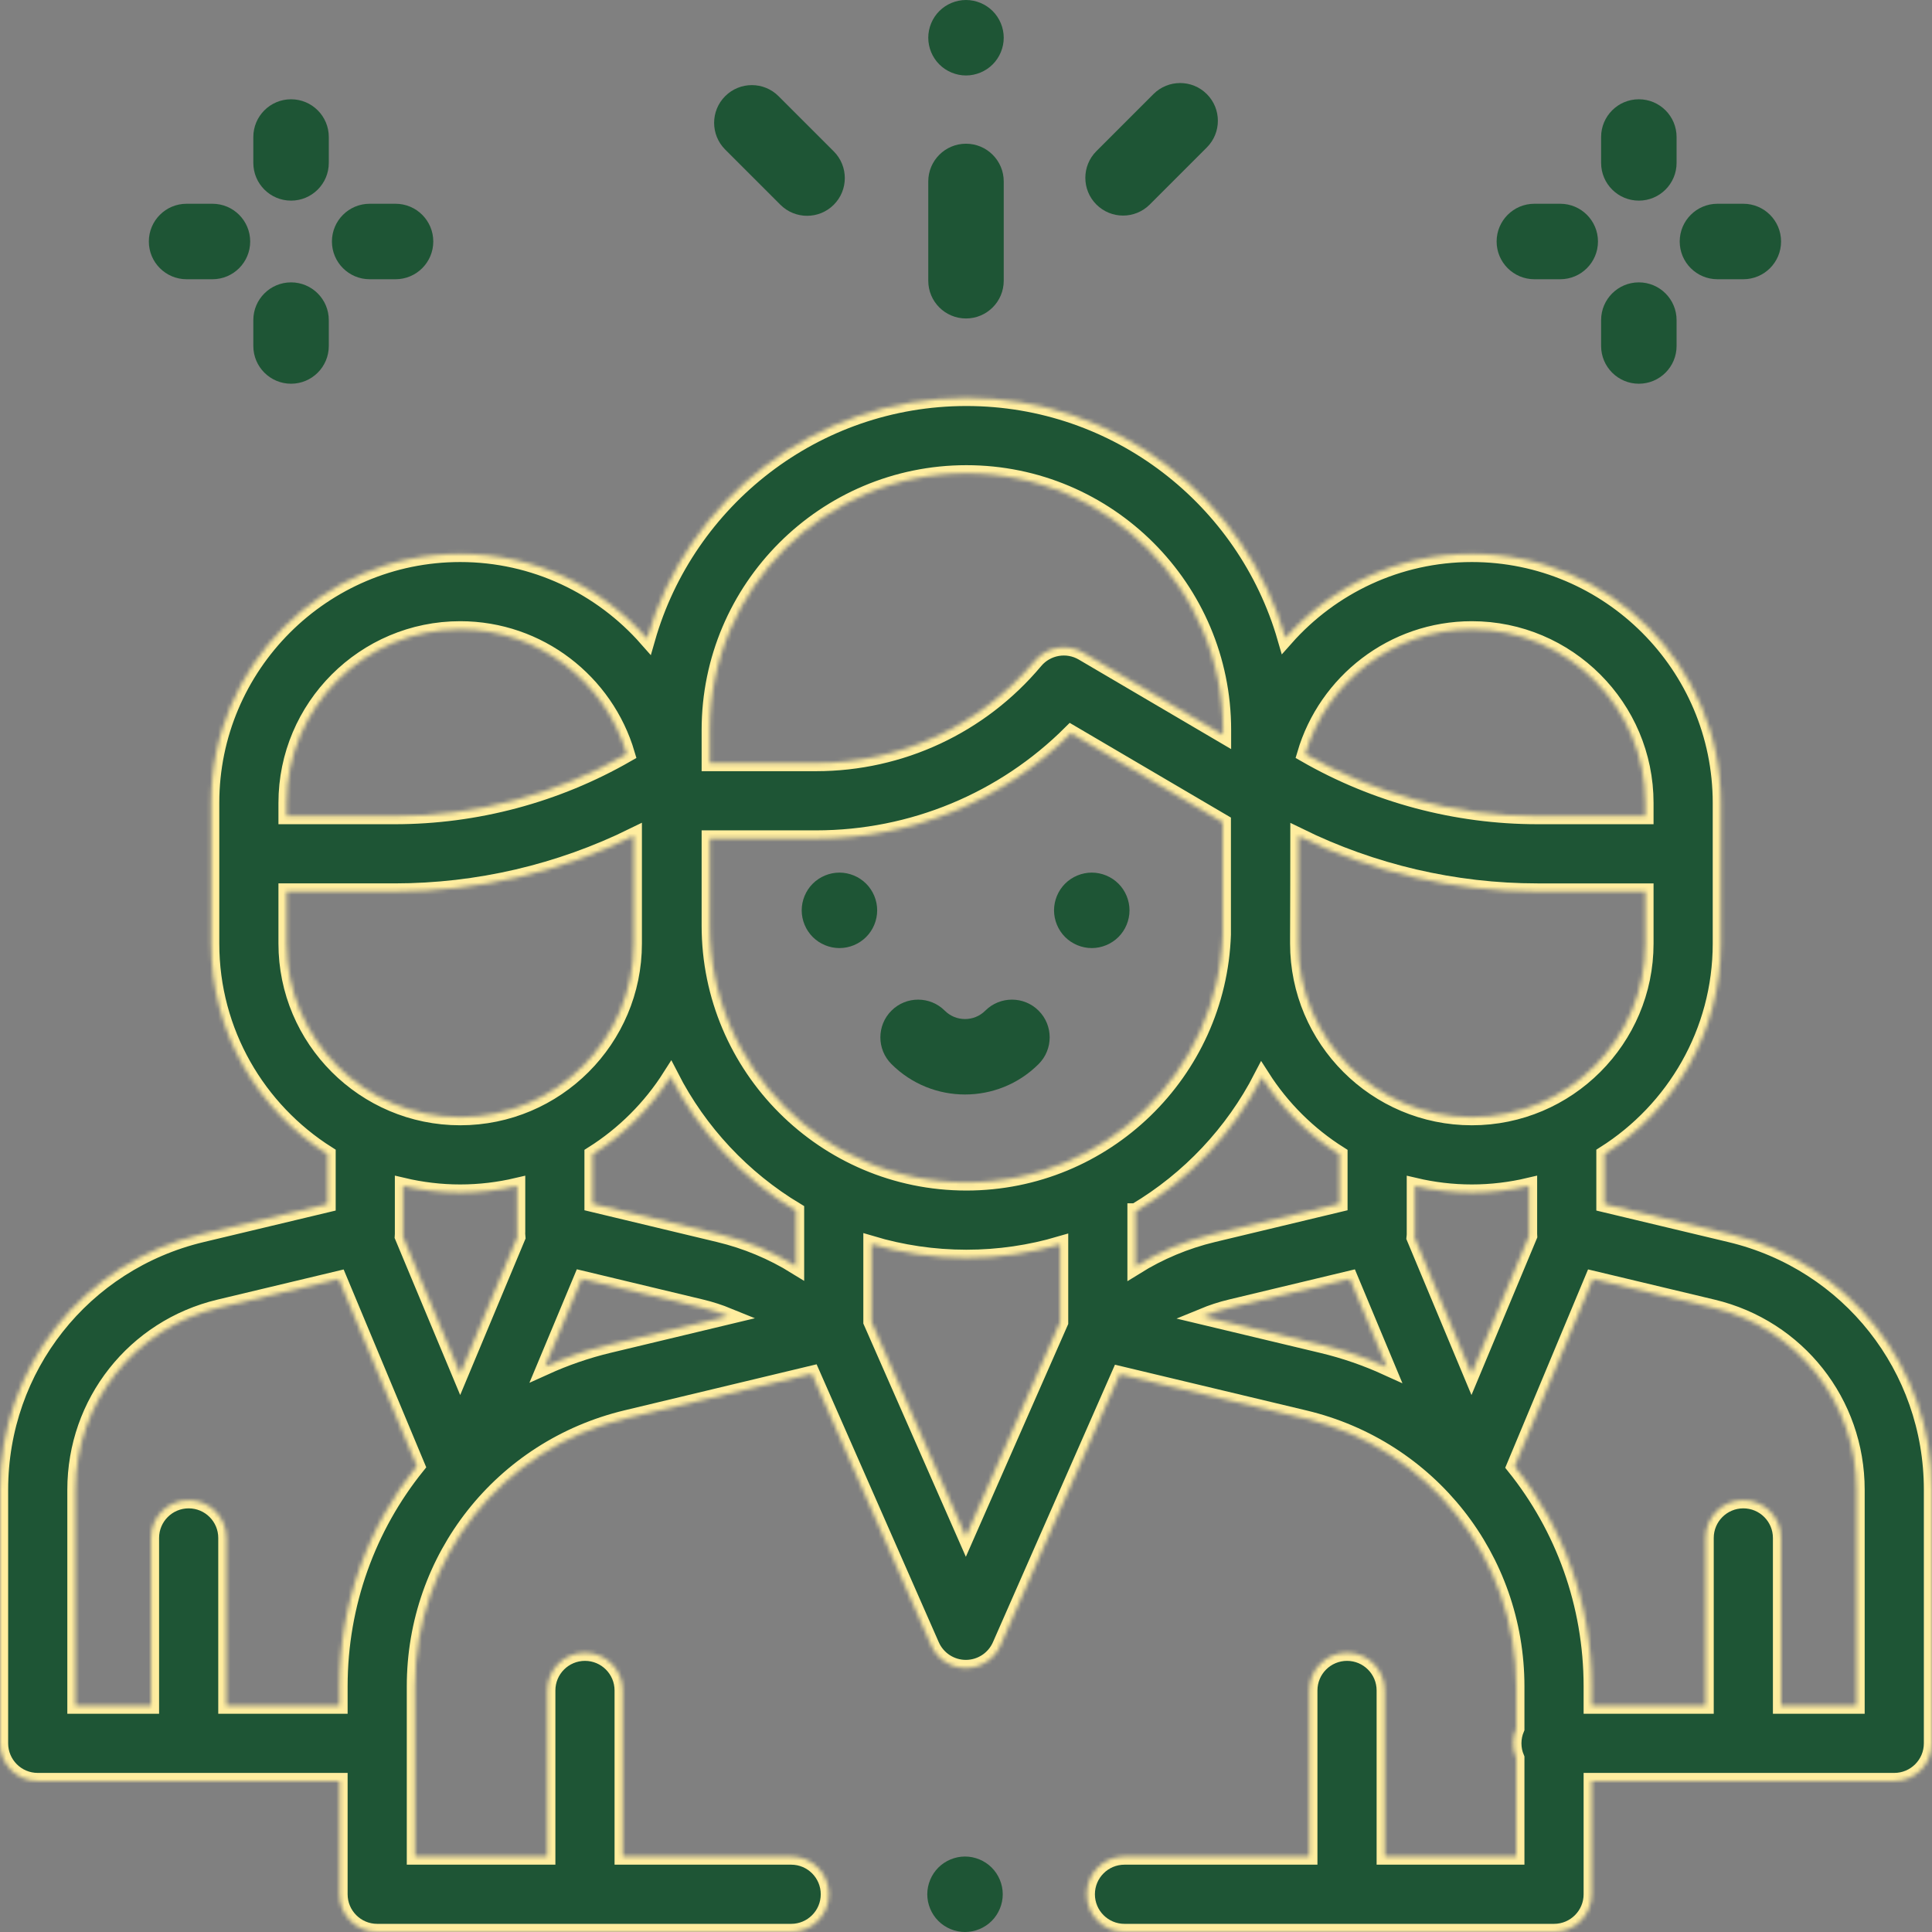 <?xml version="1.0" encoding="UTF-8"?> <svg xmlns="http://www.w3.org/2000/svg" width="474" height="474" viewBox="0 0 474 474" fill="none"><rect x="0" y="0" width="474" height="474" fill="#808080" stroke="none"/> <path d="M243.304 458.197C241.583 456.475 239.194 455.484 236.759 455.484C234.324 455.484 231.935 456.475 230.214 458.197C228.492 459.919 227.501 462.307 227.501 464.742C227.501 467.177 228.491 469.566 230.214 471.287C231.935 473.009 234.324 474 236.759 474C239.194 474 241.583 473.009 243.304 471.287C245.026 469.566 246.017 467.177 246.017 464.742C246.017 462.307 245.026 459.919 243.304 458.197Z" fill="#1E5535"></path> <mask id="path-2-inside-1" fill="white"> <path d="M424.526 302.796L393.644 295.419V283.169C410.786 272.334 422.203 253.227 422.203 231.493V196.992C422.203 163.3 394.792 135.891 361.099 135.891C342.924 135.891 326.587 143.877 315.384 156.513C305.573 122.534 274.191 97.612 237.096 97.612H237.095C199.94 97.612 168.516 122.612 158.759 156.675C147.554 143.945 131.156 135.891 112.904 135.891C79.211 135.891 51.8 163.301 51.8 196.992V231.493C51.8 253.228 63.217 272.335 80.359 283.169V295.419L49.477 302.796C20.345 309.754 0 335.531 0 365.479V427.711C0 432.824 4.146 436.969 9.258 436.969H83.286V464.742C83.286 469.855 87.432 474 92.544 474H194.106C199.218 474 203.364 469.855 203.364 464.742C203.364 459.629 199.218 455.484 194.106 455.484H152.776V414.739C152.776 409.626 148.63 405.481 143.518 405.481C138.406 405.481 134.261 409.626 134.261 414.739V455.484H101.801V413.715C101.801 382.318 123.125 355.281 153.658 347.964L199.191 337.053L228.488 403.705C229.966 407.067 233.29 409.238 236.962 409.238H236.963C240.635 409.238 243.96 407.068 245.438 403.706L274.705 337.151L320.106 347.997C350.667 355.296 372.009 382.339 372.009 413.758V424.089C371.536 425.202 371.273 426.425 371.273 427.71C371.273 428.995 371.536 430.219 372.009 431.331V455.484H339.74V414.739C339.74 409.626 335.594 405.481 330.482 405.481C325.37 405.481 321.224 409.626 321.224 414.739V455.484H275.884C270.772 455.484 266.626 459.629 266.626 464.742C266.626 469.855 270.772 474 275.884 474H381.267C386.379 474 390.525 469.855 390.525 464.742V436.969H464.742C469.854 436.969 474 432.824 474 427.711V365.479C474 335.531 453.655 309.754 424.526 302.796ZM361.098 154.406C384.581 154.406 403.686 173.511 403.686 196.992V199.285V200.215H377.206C357.203 200.215 337.548 194.963 320.226 185.008C325.416 167.342 341.774 154.406 361.098 154.406ZM318.51 229.983C318.543 229.037 318.566 205.09 318.566 205.09C336.766 214.041 356.83 218.732 377.207 218.732H403.687V231.494C403.686 254.976 384.581 274.079 361.098 274.079C337.616 274.079 318.51 254.975 318.51 231.493V229.983ZM174.139 179.081C174.139 144.368 202.381 116.128 237.095 116.128C271.808 116.128 300.05 144.369 300.05 179.081V180.288L265.69 160.102C261.791 157.81 256.809 158.672 253.905 162.138C240.555 178.068 220.977 187.206 200.19 187.206H174.139V179.081ZM70.314 199.285V196.992C70.314 173.51 89.419 154.406 112.902 154.406C132.226 154.406 148.584 167.342 153.773 185.009C136.451 194.963 116.797 200.216 96.793 200.216H70.314V199.285ZM70.314 231.493V218.731H96.794C117.191 218.731 137.276 214.031 155.49 205.063V231.493C155.49 254.976 136.384 274.079 112.902 274.079C89.419 274.079 70.314 254.975 70.314 231.493ZM83.286 413.715V418.453H55.547V377.322C55.547 372.209 51.401 368.064 46.289 368.064C41.177 368.064 37.031 372.209 37.031 377.322V418.453H18.516V365.479C18.516 344.135 33.015 325.765 53.776 320.805L83.121 313.794L102.274 359.672C90.295 374.553 83.286 393.414 83.286 413.715ZM112.904 337.071L98.844 303.392C98.859 303.171 98.873 302.95 98.873 302.726V290.952C103.38 292.015 108.074 292.595 112.902 292.595C117.708 292.595 122.38 292.019 126.87 290.966V302.14C126.86 302.314 126.855 302.488 126.855 302.662C126.855 302.954 126.883 303.243 126.911 303.533L112.904 337.071ZM149.344 329.959C143.878 331.269 138.653 333.091 133.693 335.339L142.71 313.748L172.06 320.781C174.337 321.327 176.555 322.048 178.702 322.924L149.344 329.959ZM195.296 310.663C189.484 307.058 183.107 304.389 176.375 302.776L145.386 295.35V283.208C153.093 278.351 159.639 271.822 164.519 264.131C171.498 277.767 182.21 289.185 195.296 297.04V310.663V310.663ZM260.083 324.406L236.965 376.977L213.812 324.303V305.21C221.192 307.415 229.007 308.605 237.094 308.605C245.075 308.605 252.789 307.445 260.083 305.297V324.406ZM237.095 290.09C202.38 290.089 174.139 261.848 174.139 227.136V205.722H200.189C223.819 205.722 246.214 196.383 262.76 179.855L299.996 201.73V229.309C298.844 263.017 271.081 290.09 237.095 290.09ZM278.598 297.214H278.599C291.766 289.386 302.553 277.959 309.586 264.294C314.455 271.914 320.963 278.384 328.614 283.208V295.35L297.625 302.776C290.852 304.399 284.439 307.092 278.598 310.73V297.214V297.214ZM324.407 329.989L295.129 322.994C297.329 322.087 299.603 321.341 301.94 320.781L331.219 313.766L340.273 335.453C335.249 333.165 329.952 331.314 324.407 329.989ZM347.07 303.671C347.107 303.335 347.134 302.997 347.134 302.658C347.134 302.572 347.133 302.485 347.13 302.399V290.966C351.62 292.02 356.292 292.595 361.098 292.595C365.926 292.595 370.62 292.015 375.127 290.951V302.725C375.127 302.893 375.14 303.059 375.149 303.226L361.014 337.071L347.07 303.671ZM455.484 418.453H436.969V377.322C436.969 372.209 432.823 368.064 427.711 368.064C422.599 368.064 418.453 372.209 418.453 377.322V418.453H390.525V413.759C390.525 393.486 383.539 374.65 371.595 359.782L390.807 313.778L420.224 320.805C440.985 325.765 455.484 344.135 455.484 365.479V418.453V418.453Z"></path> </mask> <path d="M424.526 302.796L393.644 295.419V283.169C410.786 272.334 422.203 253.227 422.203 231.493V196.992C422.203 163.3 394.792 135.891 361.099 135.891C342.924 135.891 326.587 143.877 315.384 156.513C305.573 122.534 274.191 97.612 237.096 97.612H237.095C199.94 97.612 168.516 122.612 158.759 156.675C147.554 143.945 131.156 135.891 112.904 135.891C79.211 135.891 51.8 163.301 51.8 196.992V231.493C51.8 253.228 63.217 272.335 80.359 283.169V295.419L49.477 302.796C20.345 309.754 0 335.531 0 365.479V427.711C0 432.824 4.146 436.969 9.258 436.969H83.286V464.742C83.286 469.855 87.432 474 92.544 474H194.106C199.218 474 203.364 469.855 203.364 464.742C203.364 459.629 199.218 455.484 194.106 455.484H152.776V414.739C152.776 409.626 148.63 405.481 143.518 405.481C138.406 405.481 134.261 409.626 134.261 414.739V455.484H101.801V413.715C101.801 382.318 123.125 355.281 153.658 347.964L199.191 337.053L228.488 403.705C229.966 407.067 233.29 409.238 236.962 409.238H236.963C240.635 409.238 243.96 407.068 245.438 403.706L274.705 337.151L320.106 347.997C350.667 355.296 372.009 382.339 372.009 413.758V424.089C371.536 425.202 371.273 426.425 371.273 427.71C371.273 428.995 371.536 430.219 372.009 431.331V455.484H339.74V414.739C339.74 409.626 335.594 405.481 330.482 405.481C325.37 405.481 321.224 409.626 321.224 414.739V455.484H275.884C270.772 455.484 266.626 459.629 266.626 464.742C266.626 469.855 270.772 474 275.884 474H381.267C386.379 474 390.525 469.855 390.525 464.742V436.969H464.742C469.854 436.969 474 432.824 474 427.711V365.479C474 335.531 453.655 309.754 424.526 302.796ZM361.098 154.406C384.581 154.406 403.686 173.511 403.686 196.992V199.285V200.215H377.206C357.203 200.215 337.548 194.963 320.226 185.008C325.416 167.342 341.774 154.406 361.098 154.406ZM318.51 229.983C318.543 229.037 318.566 205.09 318.566 205.09C336.766 214.041 356.83 218.732 377.207 218.732H403.687V231.494C403.686 254.976 384.581 274.079 361.098 274.079C337.616 274.079 318.51 254.975 318.51 231.493V229.983ZM174.139 179.081C174.139 144.368 202.381 116.128 237.095 116.128C271.808 116.128 300.05 144.369 300.05 179.081V180.288L265.69 160.102C261.791 157.81 256.809 158.672 253.905 162.138C240.555 178.068 220.977 187.206 200.19 187.206H174.139V179.081ZM70.314 199.285V196.992C70.314 173.51 89.419 154.406 112.902 154.406C132.226 154.406 148.584 167.342 153.773 185.009C136.451 194.963 116.797 200.216 96.793 200.216H70.314V199.285ZM70.314 231.493V218.731H96.794C117.191 218.731 137.276 214.031 155.49 205.063V231.493C155.49 254.976 136.384 274.079 112.902 274.079C89.419 274.079 70.314 254.975 70.314 231.493ZM83.286 413.715V418.453H55.547V377.322C55.547 372.209 51.401 368.064 46.289 368.064C41.177 368.064 37.031 372.209 37.031 377.322V418.453H18.516V365.479C18.516 344.135 33.015 325.765 53.776 320.805L83.121 313.794L102.274 359.672C90.295 374.553 83.286 393.414 83.286 413.715ZM112.904 337.071L98.844 303.392C98.859 303.171 98.873 302.95 98.873 302.726V290.952C103.38 292.015 108.074 292.595 112.902 292.595C117.708 292.595 122.38 292.019 126.87 290.966V302.14C126.86 302.314 126.855 302.488 126.855 302.662C126.855 302.954 126.883 303.243 126.911 303.533L112.904 337.071ZM149.344 329.959C143.878 331.269 138.653 333.091 133.693 335.339L142.71 313.748L172.06 320.781C174.337 321.327 176.555 322.048 178.702 322.924L149.344 329.959ZM195.296 310.663C189.484 307.058 183.107 304.389 176.375 302.776L145.386 295.35V283.208C153.093 278.351 159.639 271.822 164.519 264.131C171.498 277.767 182.21 289.185 195.296 297.04V310.663V310.663ZM260.083 324.406L236.965 376.977L213.812 324.303V305.21C221.192 307.415 229.007 308.605 237.094 308.605C245.075 308.605 252.789 307.445 260.083 305.297V324.406ZM237.095 290.09C202.38 290.089 174.139 261.848 174.139 227.136V205.722H200.189C223.819 205.722 246.214 196.383 262.76 179.855L299.996 201.73V229.309C298.844 263.017 271.081 290.09 237.095 290.09ZM278.598 297.214H278.599C291.766 289.386 302.553 277.959 309.586 264.294C314.455 271.914 320.963 278.384 328.614 283.208V295.35L297.625 302.776C290.852 304.399 284.439 307.092 278.598 310.73V297.214V297.214ZM324.407 329.989L295.129 322.994C297.329 322.087 299.603 321.341 301.94 320.781L331.219 313.766L340.273 335.453C335.249 333.165 329.952 331.314 324.407 329.989ZM347.07 303.671C347.107 303.335 347.134 302.997 347.134 302.658C347.134 302.572 347.133 302.485 347.13 302.399V290.966C351.62 292.02 356.292 292.595 361.098 292.595C365.926 292.595 370.62 292.015 375.127 290.951V302.725C375.127 302.893 375.14 303.059 375.149 303.226L361.014 337.071L347.07 303.671ZM455.484 418.453H436.969V377.322C436.969 372.209 432.823 368.064 427.711 368.064C422.599 368.064 418.453 372.209 418.453 377.322V418.453H390.525V413.759C390.525 393.486 383.539 374.65 371.595 359.782L390.807 313.778L420.224 320.805C440.985 325.765 455.484 344.135 455.484 365.479V418.453V418.453Z" fill="#1E5535" stroke="#FFED9F" stroke-width="4" mask="url(#path-2-inside-1)"></path> <path d="M212.494 216.799C210.773 215.077 208.384 214.087 205.949 214.087C203.514 214.087 201.126 215.077 199.404 216.799C197.682 218.521 196.691 220.91 196.691 223.345C196.691 225.78 197.681 228.168 199.404 229.89C201.127 231.612 203.514 232.603 205.949 232.603C208.393 232.603 210.773 231.612 212.494 229.89C214.225 228.168 215.207 225.78 215.207 223.345C215.207 220.91 214.225 218.521 212.494 216.799Z" fill="#1E5535"></path> <path d="M274.401 216.799C272.68 215.077 270.291 214.087 267.856 214.087C265.422 214.087 263.033 215.077 261.311 216.799C259.589 218.521 258.599 220.91 258.599 223.345C258.599 225.78 259.588 228.168 261.311 229.89C263.034 231.612 265.422 232.603 267.856 232.603C270.291 232.603 272.68 231.612 274.401 229.89C276.132 228.168 277.114 225.78 277.114 223.345C277.114 220.91 276.132 218.521 274.401 216.799Z" fill="#1E5535"></path> <path d="M254.819 247.963C251.203 244.348 245.342 244.348 241.725 247.963C238.988 250.701 234.534 250.701 231.796 247.963C228.18 244.348 222.32 244.348 218.703 247.963C215.088 251.578 215.088 257.44 218.703 261.056C223.682 266.034 230.221 268.524 236.76 268.524C243.3 268.524 249.839 266.035 254.818 261.056C258.434 257.44 258.434 251.578 254.819 247.963Z" fill="#1E5535"></path> <path d="M382.791 49.992H376.441C371.329 49.992 367.184 54.137 367.184 59.25C367.184 64.363 371.329 68.508 376.441 68.508H382.791C387.904 68.508 392.049 64.363 392.049 59.25C392.049 54.137 387.904 49.992 382.791 49.992Z" fill="#1E5535"></path> <path d="M427.711 49.992H421.361C416.249 49.992 412.103 54.137 412.103 59.25C412.103 64.363 416.248 68.508 421.361 68.508H427.711C432.823 68.508 436.969 64.363 436.969 59.25C436.969 54.137 432.823 49.992 427.711 49.992Z" fill="#1E5535"></path> <path d="M402.077 69.277C396.965 69.277 392.819 73.422 392.819 78.535V84.885C392.819 89.998 396.964 94.143 402.077 94.143C407.189 94.143 411.335 89.998 411.335 84.885V78.535C411.335 73.422 407.189 69.277 402.077 69.277Z" fill="#1E5535"></path> <path d="M402.077 24.357C396.965 24.357 392.819 28.502 392.819 33.615V39.965C392.819 45.078 396.964 49.223 402.077 49.223C407.189 49.223 411.335 45.078 411.335 39.965V33.615C411.335 28.502 407.189 24.357 402.077 24.357Z" fill="#1E5535"></path> <path d="M52.123 49.992H45.774C40.662 49.992 36.517 54.137 36.517 59.25C36.517 64.363 40.662 68.508 45.774 68.508H52.123C57.236 68.508 61.381 64.363 61.381 59.25C61.381 54.137 57.236 49.992 52.123 49.992Z" fill="#1E5535"></path> <path d="M97.043 49.992H90.694C85.582 49.992 81.436 54.137 81.436 59.25C81.436 64.363 85.581 68.508 90.694 68.508H97.043C102.156 68.508 106.301 64.363 106.301 59.25C106.301 54.137 102.156 49.992 97.043 49.992Z" fill="#1E5535"></path> <path d="M71.409 69.277C66.297 69.277 62.151 73.422 62.151 78.535V84.885C62.151 89.998 66.296 94.143 71.409 94.143C76.521 94.143 80.667 89.998 80.667 84.885V78.535C80.667 73.422 76.521 69.277 71.409 69.277Z" fill="#1E5535"></path> <path d="M71.409 24.357C66.297 24.357 62.151 28.502 62.151 33.615V39.965C62.151 45.078 66.296 49.223 71.409 49.223C76.521 49.223 80.667 45.078 80.667 39.965V33.615C80.667 28.502 76.521 24.357 71.409 24.357Z" fill="#1E5535"></path> <path d="M237 35.26C231.888 35.26 227.742 39.405 227.742 44.518V68.875C227.742 73.989 231.888 78.133 237 78.133C242.112 78.133 246.258 73.989 246.258 68.875V44.518C246.258 39.405 242.112 35.26 237 35.26Z" fill="#1E5535"></path> <path d="M243.544 2.713C241.823 0.991 239.435 0 237 0C234.565 0 232.177 0.991 230.455 2.713C228.732 4.434 227.742 6.823 227.742 9.258C227.742 11.693 228.732 14.081 230.455 15.803C232.178 17.525 234.565 18.516 237 18.516C239.435 18.516 241.823 17.525 243.544 15.803C245.267 14.081 246.258 11.693 246.258 9.258C246.258 6.823 245.267 4.434 243.544 2.713Z" fill="#1E5535"></path> <path d="M204.556 37.141L191.008 23.593C187.392 19.978 181.532 19.978 177.915 23.593C174.3 27.209 174.3 33.071 177.915 36.687L191.464 50.235C193.272 52.043 195.641 52.946 198.01 52.946C200.379 52.946 202.748 52.043 204.556 50.235C208.171 46.62 208.171 40.757 204.556 37.141Z" fill="#1E5535"></path> <path d="M296.083 23.084C292.467 19.469 286.607 19.469 282.99 23.084L268.989 37.085C265.374 40.7 265.374 46.562 268.989 50.178C270.798 51.986 273.166 52.89 275.536 52.89C277.906 52.89 280.274 51.986 282.083 50.178L296.083 36.178C299.698 32.563 299.698 26.701 296.083 23.084Z" fill="#1E5535"></path> </svg> 